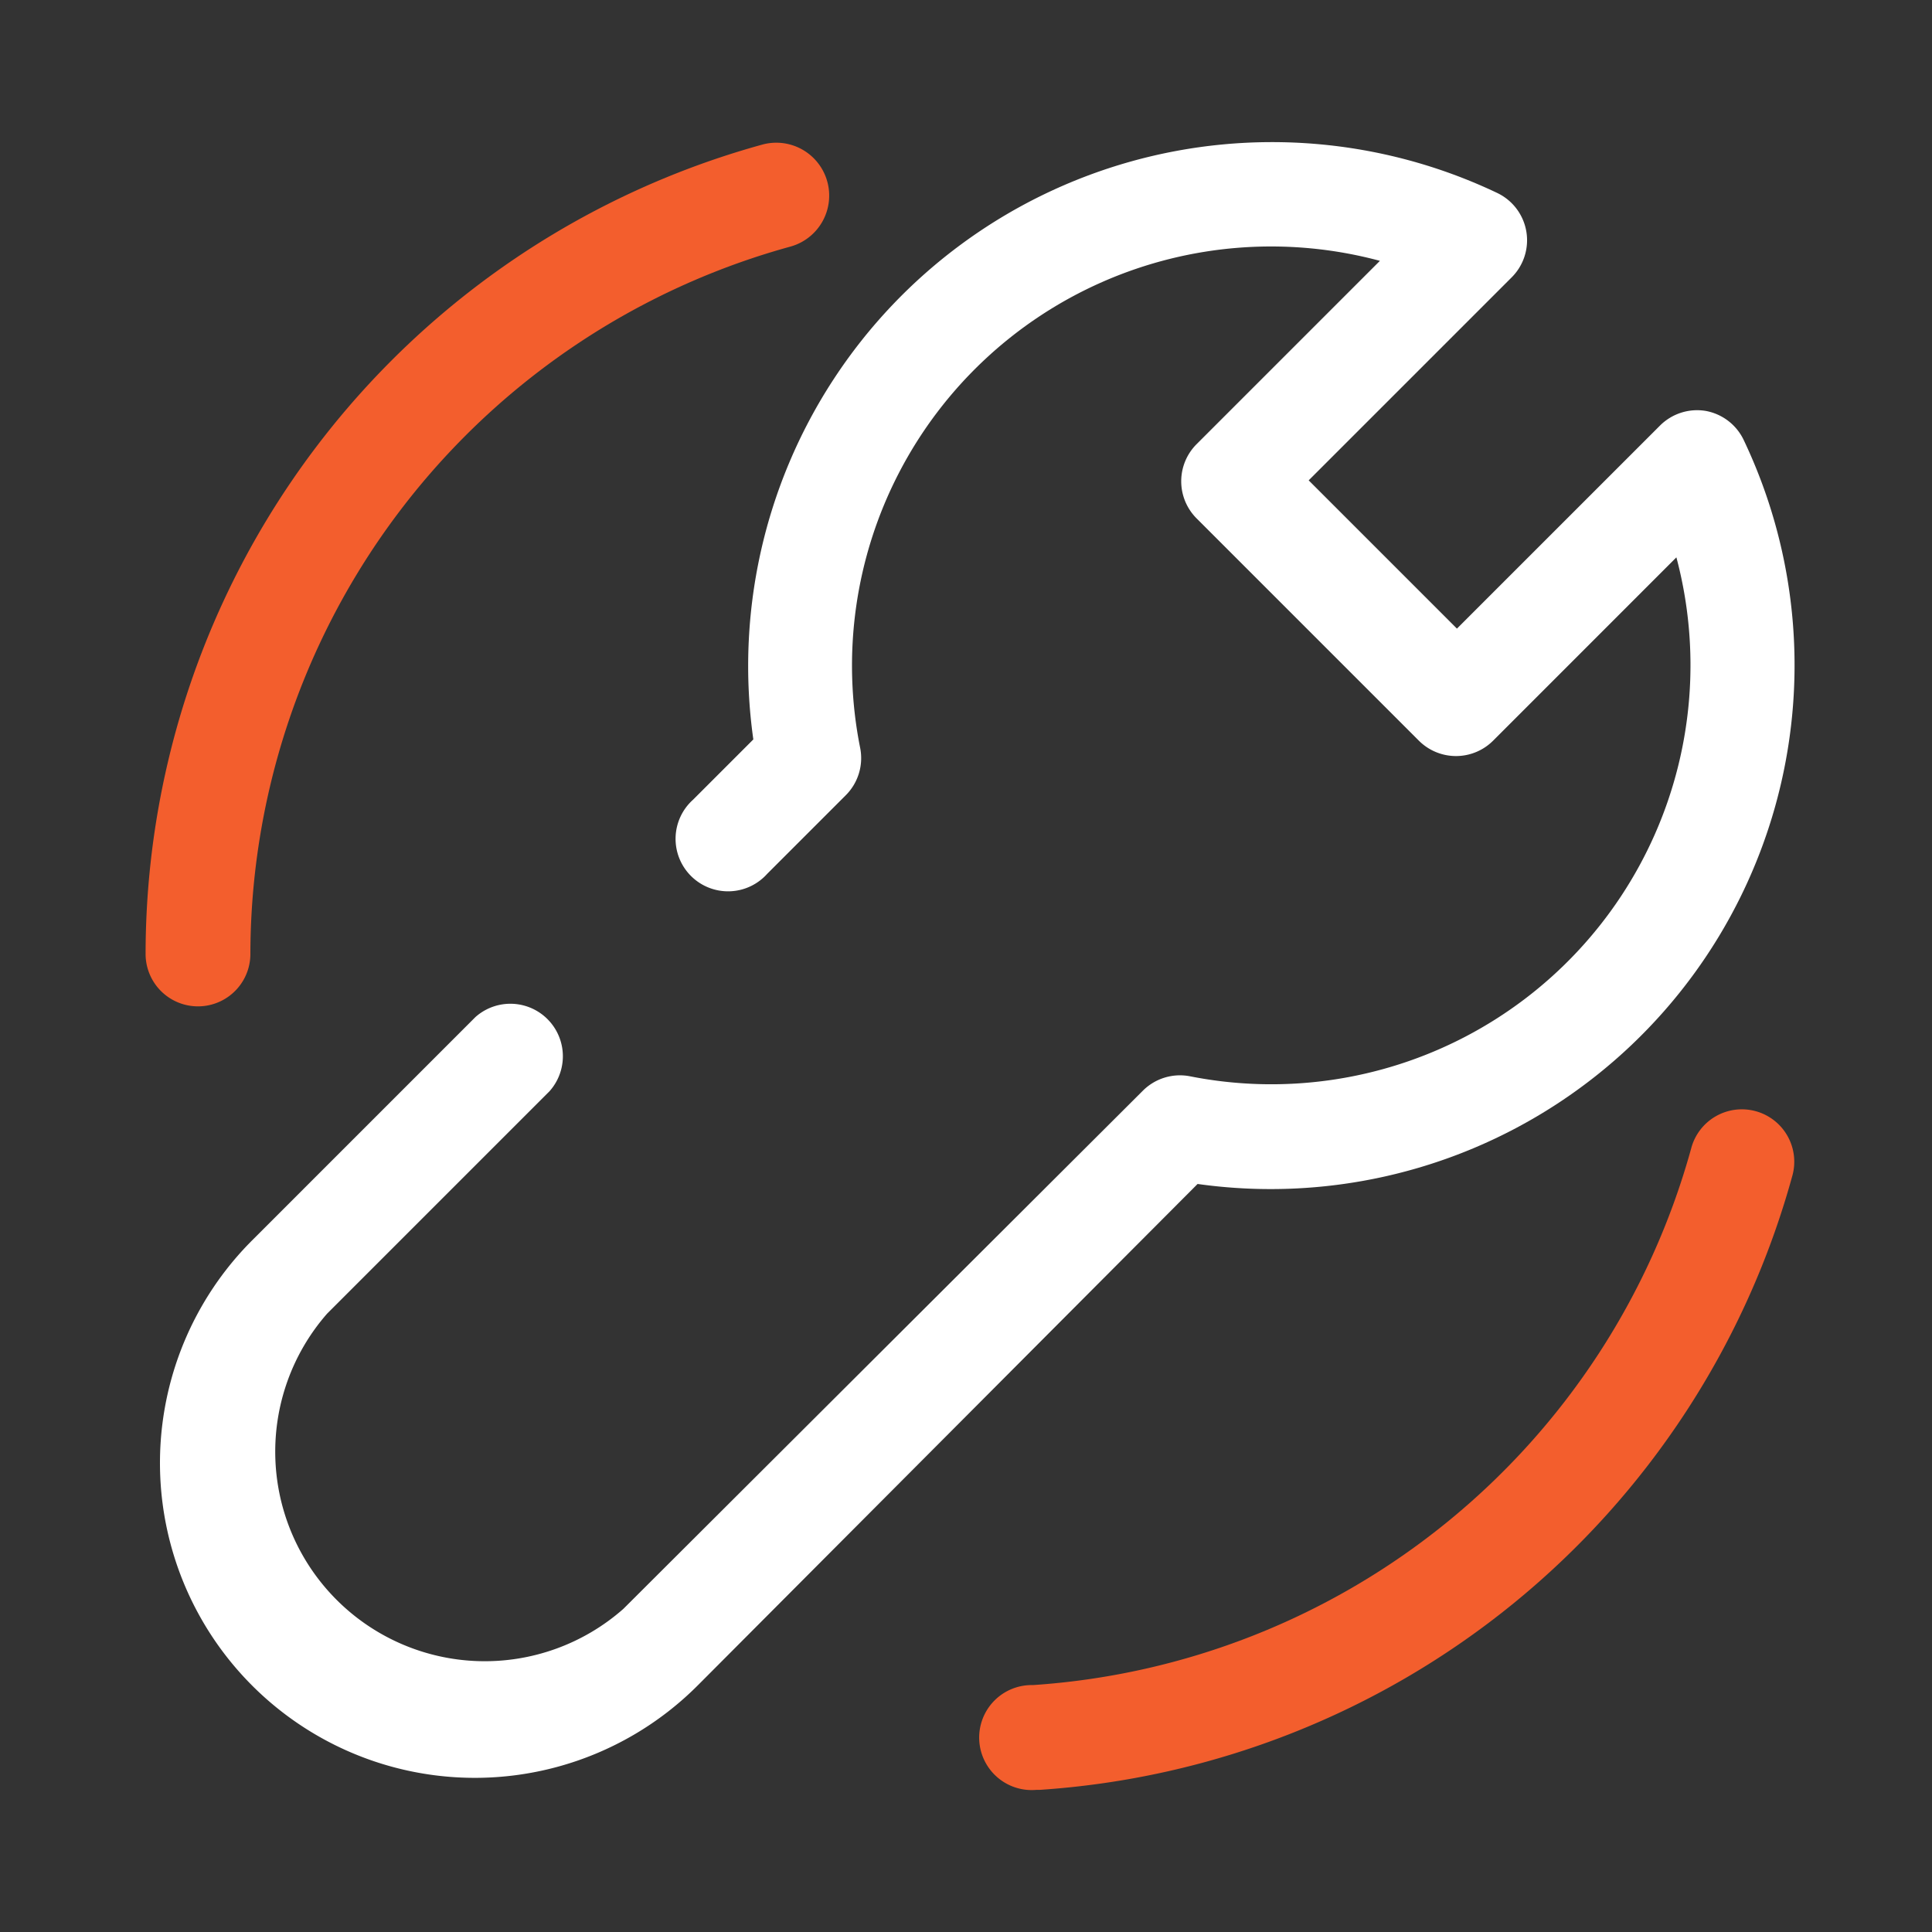 <svg xmlns="http://www.w3.org/2000/svg" width="92" height="92" viewBox="0 0 92 92"><rect x="0" y="0" width="92" height="92" fill="#333333" stroke="none"/><g transform="translate(6.001 8)"><rect width="92" height="92" transform="translate(-6.001 -8)" fill="none"/><g transform="translate(0.932 -1.359)"><path d="M83,12.927a2.5,2.5,0,0,0-2.183.7L71.15,23.293l-7.06-7.06,9.667-9.667a2.495,2.495,0,0,0-.686-4.017A24.948,24.948,0,0,0,37.645,28.57l-2.869,2.869a2.5,2.5,0,1,0,3.53,3.53l3.742-3.742a2.5,2.5,0,0,0,.686-2.245A19.958,19.958,0,0,1,67.482,5.78L58.75,14.512a2.5,2.5,0,0,0,0,3.53l10.59,10.59a2.5,2.5,0,0,0,3.53,0L81.6,19.9A19.958,19.958,0,0,1,58.439,44.611a2.5,2.5,0,0,0-2.245.686L31.457,69.971A9.979,9.979,0,0,1,17.349,55.913l10.59-10.59a2.5,2.5,0,0,0-3.53-3.53l-10.59,10.59A14.995,14.995,0,1,0,35.025,73.589L58.8,49.738A24.948,24.948,0,0,0,84.8,14.3,2.5,2.5,0,0,0,83,12.927Z" transform="translate(-8.705)" fill="#fff"/><path d="M76.665,46.606A2.495,2.495,0,0,0,73.6,48.377,34.927,34.927,0,0,1,42.249,73.936a2.5,2.5,0,1,0,.162,4.99h.162A39.917,39.917,0,0,0,78.412,49.7a2.495,2.495,0,0,0-1.746-3.094ZM4.99,39.121a34.99,34.99,0,0,1,25.7-33.68A2.519,2.519,0,1,0,29.376.577,40,40,0,0,0,0,39.121a2.495,2.495,0,1,0,4.99,0Z" transform="translate(0 -0.335)" fill="#f35e2d"/></g></g></svg>